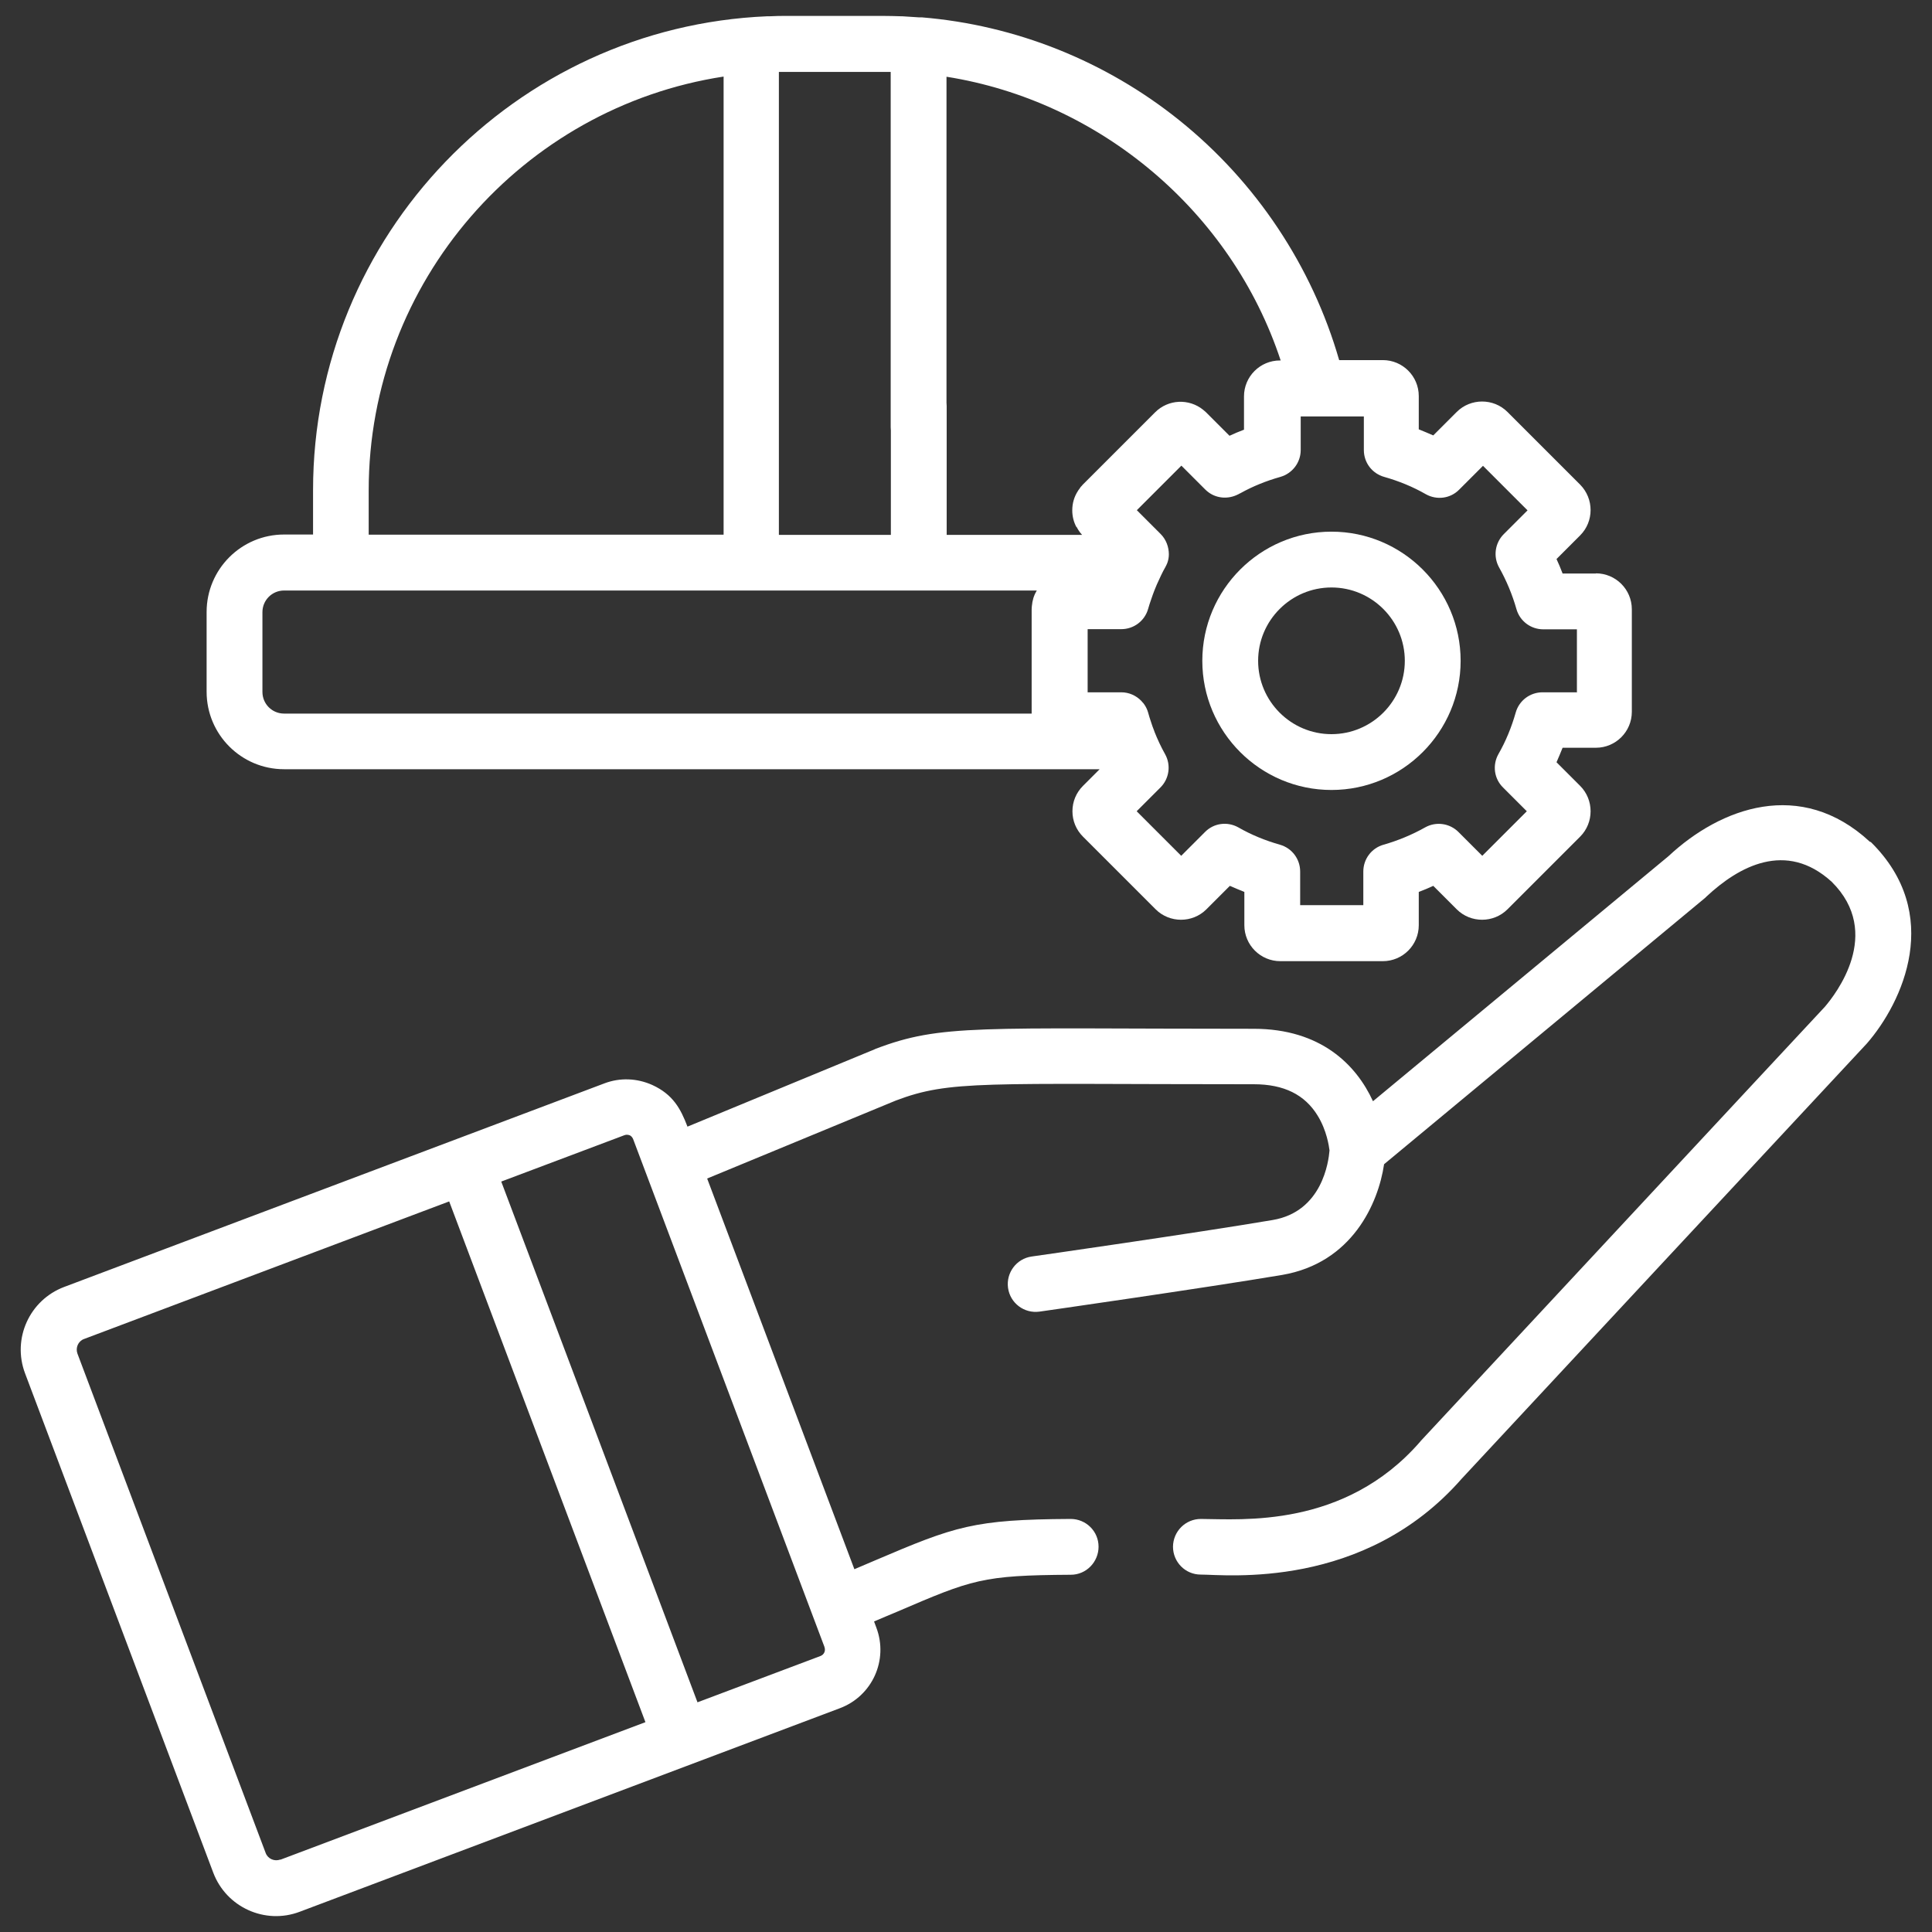 <svg xmlns="http://www.w3.org/2000/svg" id="Layer_1" data-name="Layer 1" viewBox="0 0 108 108"><rect x="0" y="0" width="108" height="108" fill="#333333" stroke="none"/><defs><style>      .cls-1 {        fill: #fff;        stroke-width: 0px;      }    </style></defs><path class="cls-1" d="m89.21,32.06h-1.86c-.1-.27-.22-.55-.34-.81l1.32-1.32c.78-.78.78-2.05,0-2.84l-4.06-4.06c-.78-.78-2.06-.78-2.84,0l-1.31,1.31c-.27-.12-.54-.23-.81-.34v-1.86c0-1.11-.9-2.01-2.01-2.01h-2.44c-1.51-5.24-4.64-9.96-8.94-13.41-4.12-3.31-9.16-5.32-14.39-5.75-.01,0-.02,0-.04,0-.04,0-.09,0-.13,0-.31-.02-.61-.04-.92-.06-.02,0-.05,0-.07,0-.33-.01-.67-.02-1-.02,0,0,0,0-.01,0h-5.35s0,0-.01,0c-.32,0-.65,0-.97.02-.05,0-.1,0-.14,0-14.1.59-25.39,12.25-25.39,26.49v2.48h-1.62c-2.39,0-4.33,1.94-4.33,4.33v4.46c0,2.39,1.94,4.33,4.33,4.33h45.59l-.93.93c-.38.38-.59.88-.59,1.42s.21,1.04.59,1.42l4.06,4.06c.78.78,2.06.78,2.84,0l1.31-1.31c.27.12.54.23.81.34v1.86c0,1.11.9,2.01,2.01,2.01h5.73c1.11,0,2.01-.9,2.01-2.01v-1.86c.27-.1.55-.22.81-.34l1.31,1.31c.78.78,2.06.78,2.84,0l4.06-4.06c.78-.78.78-2.06,0-2.84l-1.32-1.32c.12-.27.23-.54.34-.81h1.86c1.11,0,2.01-.9,2.01-2.01v-5.73c0-1.11-.9-2.01-2.01-2.01Zm-68.6-4.64c0-11.7,8.62-21.42,19.84-23.14v25.61h-19.84v-2.48Zm37.33,5.62c-.03.06-.06.11-.09.17,0,.02-.02.03-.02.05-.03.07-.06.15-.08.23,0,.02,0,.03-.01.05-.02.06-.03.13-.04.2,0,.02,0,.05-.01.07-.01.08-.02.17-.02.26v5.73s0,.06,0,.09H15.88c-.67,0-1.21-.54-1.21-1.21v-4.46c0-.67.54-1.21,1.21-1.21h42.08s-.01.02-.02.03Zm2.24-3.59s0,.02.01.02c.03.05.05.09.08.14.01.02.03.04.04.06.02.03.05.07.07.1.02.02.04.05.06.07.02.02.03.04.05.06h-7.57v-7.2c0-.86-.7-1.56-1.56-1.56s-1.56.7-1.56,1.56v7.2h-6.26V4.02c.15,0,.3,0,.45,0h5.35c.15,0,.3,0,.45,0v19.86c0,.86.7,1.56,1.56,1.56s1.56-.7,1.56-1.56V4.29c8.58,1.36,15.93,7.53,18.68,15.86h-.04c-1.11,0-2.01.9-2.01,2.01v1.86c-.27.1-.55.22-.81.34l-1.32-1.32s-.09-.08-.14-.12c0,0,0,0-.01-.01-.79-.64-1.95-.6-2.69.14l-2.43,2.43-1.62,1.62s-.03.04-.05.06c-.03.03-.06.06-.08.09-.01.01-.02.03-.03.05-.03.04-.06.08-.09.12,0,0,0,.01-.01.02-.21.32-.32.69-.32,1.09,0,.33.08.65.23.93Zm27.93,9.25h-1.88c-.7,0-1.31.46-1.5,1.13-.23.81-.55,1.6-.97,2.33-.34.61-.24,1.37.26,1.86l1.33,1.33-2.49,2.49-1.33-1.33c-.49-.49-1.25-.6-1.86-.26-.73.41-1.52.74-2.33.97-.67.19-1.13.8-1.13,1.5v1.88h-3.53v-1.88c0-.7-.46-1.31-1.13-1.5-.81-.23-1.6-.55-2.33-.97-.61-.34-1.37-.24-1.86.26l-1.33,1.33-2.49-2.49,1.33-1.33c.49-.49.6-1.25.26-1.86-.23-.41-.43-.84-.6-1.27,0,0,0,0,0-.01-.07-.18-.14-.36-.19-.53-.06-.17-.11-.34-.16-.52-.05-.17-.12-.32-.22-.46-.03-.05-.07-.09-.11-.13-.02-.02-.03-.04-.05-.06-.29-.3-.69-.48-1.12-.48h-1.88v-3.53h1.88c.7,0,1.31-.46,1.5-1.13.05-.18.11-.36.17-.53.03-.09.06-.17.09-.26.03-.08.06-.16.09-.24.05-.11.09-.23.14-.34.02-.04.04-.08.06-.13.06-.13.12-.26.18-.39,0,0,0,0,0,0,0,0,0,0,0,0,.07-.15.15-.3.23-.44.04-.08.08-.15.11-.23.06-.16.09-.33.09-.49,0-.41-.15-.83-.46-1.14l-1.33-1.33,1.66-1.66.83-.83,1.33,1.33c.06.06.13.12.2.17.47.34,1.1.38,1.63.11.01,0,.03-.01.04-.02h0s.07-.04.1-.05c.7-.39,1.45-.69,2.23-.91.67-.19,1.14-.8,1.14-1.5v-1.88h3.53v1.88c0,.7.46,1.31,1.14,1.5.81.23,1.6.55,2.33.97.61.34,1.37.24,1.86-.26l1.33-1.33,2.49,2.49-1.33,1.33c-.49.49-.6,1.25-.26,1.86.41.73.74,1.52.97,2.33.19.67.8,1.13,1.5,1.13h1.88v3.53h0Z"></path><path class="cls-1" d="m104.55,47.07s-.02-.02-.04-.03c-3.85-3.55-8.33-1.9-11.24.82l-16.52,13.7c-.93-2.03-2.91-4.05-6.67-4.05-15.39,0-17.46-.28-21.13,1.12-.01,0-.03.01-.04.02l-10.48,4.33c-.38-1-.81-1.8-1.97-2.33-.85-.38-1.8-.42-2.67-.09-15.32,5.77-21.07,7.94-30.2,11.38-1.94.73-2.92,2.89-2.19,4.83l10.52,27.91c.73,1.94,2.9,2.92,4.83,2.19,1.12-.42,28.59-10.77,30.2-11.38,1.81-.68,2.72-2.69,2.04-4.5l-.13-.35c.46-.19.88-.38,1.28-.54,4.22-1.81,4.76-2.04,9.72-2.07.86,0,1.55-.71,1.55-1.57,0-.86-.7-1.55-1.56-1.55h-.01c-5.41.03-6.43.4-10.93,2.32-.36.15-.74.32-1.15.49-5.43-14.42-4.76-12.64-8.23-21.84l10.55-4.36c3.04-1.15,4.86-.91,20.01-.91,1.68,0,2.85.58,3.57,1.76.51.83.63,1.71.66,1.94-.05.61-.4,3.42-3.18,3.89-4.24.72-13.38,2.03-13.47,2.04-.85.12-1.44.91-1.32,1.76.12.85.91,1.44,1.76,1.32.09-.01,9.28-1.33,13.56-2.05,3.92-.67,5.38-4.01,5.7-6.19.04-.04,17.92-14.86,17.96-14.9l.07-.07c1.78-1.66,4.43-3.15,6.99-.82,2.91,2.88.2,6.31-.38,6.99-.39.42-3.1,3.32-22.6,24.28-.01.01-.02.02-.03.04-4.23,4.85-9.99,4.32-12.25,4.31h0c-.86,0-1.55.69-1.56,1.55,0,.86.69,1.56,1.55,1.56,1.4,0,9.12.89,14.59-5.36.02-.02,22.62-24.31,22.65-24.33,2-2.3,4.3-7.25.21-11.27ZM15.67,103.95c-.33.12-.7-.04-.82-.37l-10.52-27.91c-.12-.33.04-.7.37-.82,6.63-2.5,15.78-5.95,20.41-7.69.61,1.62,10.52,27.91,10.97,29.11l-20.41,7.69Zm30.42-11.87c.07.2-.02.41-.22.49l-6.88,2.59c-.5-1.34-10.38-27.56-10.97-29.11l6.88-2.59h0c.12-.05.23-.02.29,0s.15.09.2.21l10.7,28.4Z"></path><path class="cls-1" d="m74.43,29.72c-3.98,0-7.22,3.24-7.22,7.22s3.24,7.22,7.22,7.22,7.22-3.24,7.22-7.22-3.24-7.22-7.22-7.22Zm0,11.32c-2.26,0-4.1-1.84-4.1-4.1s1.84-4.1,4.1-4.1,4.1,1.84,4.1,4.1-1.84,4.1-4.1,4.1Z"></path></svg>